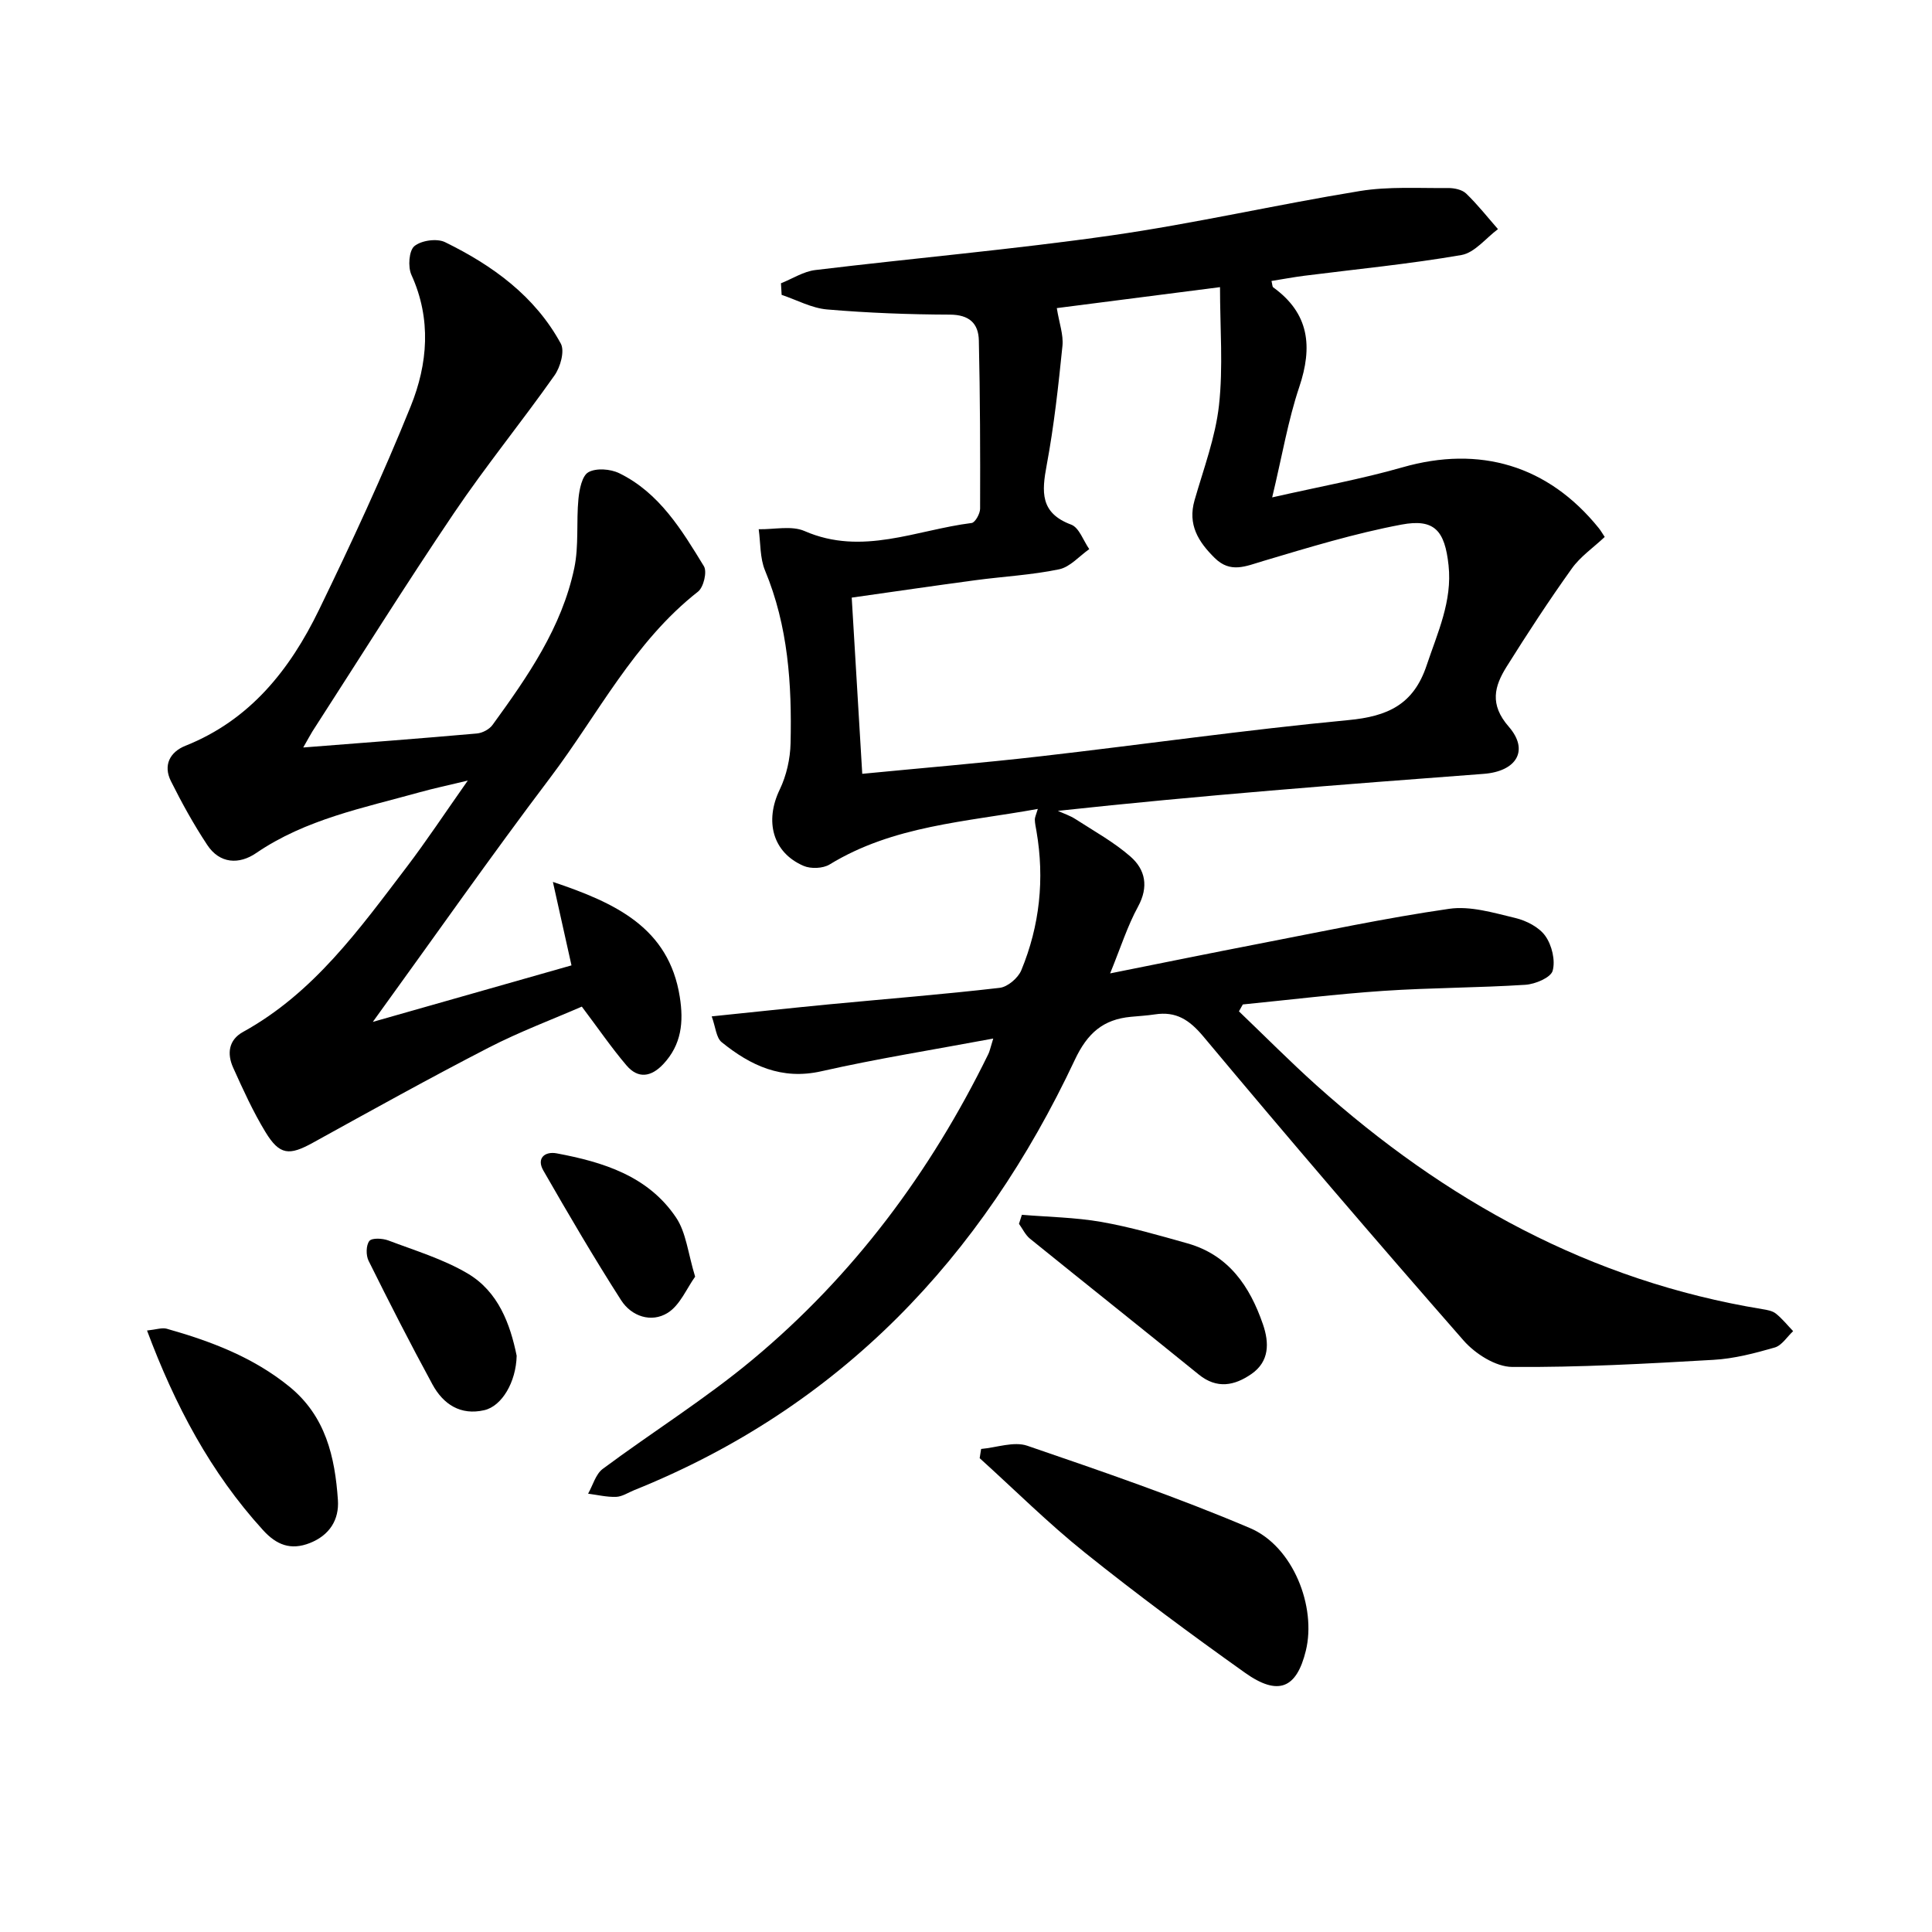 <svg enable-background="new 0 0 400 400" viewBox="0 0 400 400" xmlns="http://www.w3.org/2000/svg"><path d="m205.64 215.02c-12.53 2.34-24.13 4.18-35.57 6.77-8.26 1.87-14.68-1.18-20.66-6.02-1.14-.93-1.25-3.13-2.06-5.34 8.64-.89 16.52-1.74 24.4-2.5 11.75-1.12 23.51-2.05 35.23-3.41 1.65-.19 3.81-2.04 4.47-3.64 3.82-9.24 4.84-18.9 3.14-28.79-.14-.8-.32-1.6-.34-2.4-.01-.46.24-.93.62-2.21-14.98 2.71-29.93 3.44-43.11 11.5-1.38.84-3.88.94-5.39.29-6.43-2.77-8.08-9.28-4.94-15.79 1.4-2.91 2.18-6.38 2.25-9.62.28-12.18-.5-24.24-5.29-35.75-1.07-2.58-.91-5.68-1.31-8.54 3.19.07 6.8-.8 9.5.38 11.92 5.2 23.13-.24 34.59-1.67.72-.09 1.75-1.93 1.75-2.96.04-11.61 0-23.22-.26-34.83-.08-3.54-1.99-5.34-6.01-5.35-8.47-.03-16.96-.35-25.4-1.07-3.2-.27-6.28-1.97-9.42-3.02-.05-.8-.1-1.6-.14-2.4 2.37-.94 4.67-2.45 7.11-2.74 20.43-2.47 40.95-4.26 61.32-7.17 17.23-2.47 34.24-6.39 51.43-9.19 5.97-.97 12.17-.56 18.26-.62 1.26-.01 2.88.32 3.73 1.13 2.37 2.28 4.43 4.9 6.6 7.38-2.51 1.86-4.82 4.88-7.57 5.36-10.79 1.87-21.72 2.92-32.59 4.3-2.24.29-4.46.71-6.73 1.07.18.72.16 1.17.35 1.32 7.5 5.41 8.2 12.31 5.39 20.66-2.31 6.87-3.51 14.12-5.6 22.83 9.72-2.21 18.47-3.79 26.96-6.22 16-4.59 30.17-.42 40.66 12.58.4.5.72 1.06 1.23 1.83-2.37 2.23-5.05 4.06-6.82 6.55-4.72 6.6-9.17 13.41-13.48 20.29-2.55 4.07-3.59 7.83.43 12.44 4.3 4.94 1.57 9.26-5.19 9.77-29.32 2.2-58.64 4.46-88.16 7.66 1.22.56 2.54.99 3.65 1.71 3.87 2.5 7.97 4.76 11.41 7.78 3.05 2.68 3.78 6.22 1.54 10.33-2.19 4.01-3.59 8.46-5.78 13.83 10.92-2.18 20.78-4.2 30.67-6.11 13.16-2.54 26.28-5.35 39.52-7.26 4.4-.64 9.21.83 13.7 1.9 2.29.55 4.93 1.9 6.22 3.73 1.35 1.9 2.11 5.05 1.51 7.2-.4 1.42-3.61 2.77-5.64 2.9-9.79.63-19.63.6-29.42 1.26-9.72.66-19.4 1.85-29.09 2.81-.27.48-.53.95-.8 1.43 5.35 5.12 10.57 10.39 16.08 15.34 26.55 23.79 56.69 40.47 92.27 46.31.97.16 2.08.34 2.81.92 1.32 1.05 2.4 2.41 3.58 3.64-1.26 1.17-2.34 2.97-3.82 3.39-4.13 1.19-8.4 2.31-12.67 2.55-13.88.8-27.79 1.58-41.69 1.47-3.41-.03-7.64-2.72-10.05-5.47-18.21-20.78-36.18-41.77-53.9-62.97-2.91-3.47-5.66-5.22-10.02-4.55-1.64.25-3.31.34-4.96.5-5.75.54-9 3.37-11.61 8.91-19.27 41-48.59 71.94-91.25 89.1-1.23.5-2.46 1.33-3.71 1.38-1.93.07-3.87-.41-5.81-.66.99-1.74 1.56-4.03 3.03-5.13 10.27-7.64 21.2-14.45 31.01-22.62 20.88-17.38 36.83-38.79 48.78-63.18.31-.58.42-1.24 1.06-3.3zm-27.12-54.81c12.41-1.21 24.66-2.22 36.86-3.62 21.27-2.44 42.48-5.48 63.78-7.5 8.11-.77 13.49-3.18 16.21-11.33 2.27-6.79 5.33-13.29 4.54-20.7-.77-7.2-2.91-9.73-9.74-8.45-9.69 1.82-19.2 4.73-28.67 7.55-3.6 1.07-6.75 2.59-10.02-.65-3.39-3.35-5.61-6.89-4.16-11.94 1.87-6.52 4.32-13.01 5.06-19.67.88-7.92.21-16.02.21-24.45-12.13 1.56-23.33 3-33.79 4.34.5 3.12 1.4 5.52 1.17 7.81-.84 8.26-1.74 16.53-3.26 24.68-1.03 5.52-1.41 9.93 5.07 12.34 1.65.62 2.52 3.33 3.74 5.07-2.07 1.45-3.97 3.71-6.25 4.18-5.67 1.18-11.52 1.48-17.28 2.25-8.51 1.14-17.02 2.39-25.65 3.61.74 12.37 1.45 24.25 2.18 36.48z"/><path d="m62.78 154.76c12.5-.98 24.24-1.86 35.96-2.9 1.14-.1 2.58-.86 3.24-1.78 7.25-9.98 14.33-20.14 16.92-32.47.97-4.63.4-9.57.86-14.33.19-1.96.75-4.79 2.07-5.52 1.63-.9 4.56-.67 6.37.21 8.31 4.06 12.95 11.75 17.54 19.27.69 1.14-.07 4.35-1.22 5.25-13.3 10.42-20.73 25.47-30.62 38.54-12.22 16.16-23.85 32.78-36.71 50.54 14.54-4.14 27.72-7.89 41.13-11.7-1.36-6.11-2.6-11.7-3.85-17.28 12.97 4.35 24 9.48 26.27 23.79.83 5.21.37 9.9-3.41 13.93-2.52 2.69-5.23 3.09-7.63.26-3.1-3.64-5.81-7.61-9.24-12.16-6.07 2.64-12.87 5.19-19.28 8.49-12.26 6.32-24.32 13.02-36.4 19.69-4.89 2.7-6.89 2.61-9.83-2.23-2.57-4.23-4.64-8.79-6.68-13.32-1.28-2.84-.98-5.72 2.05-7.39 14.62-8.06 24.06-21.25 33.83-34.08 4.11-5.4 7.86-11.08 12.7-17.96-4.2 1.01-7.09 1.62-9.93 2.41-11.65 3.25-23.6 5.57-33.89 12.6-3.52 2.41-7.54 2.23-10.12-1.68-2.8-4.23-5.27-8.7-7.53-13.23-1.63-3.28-.21-6.02 3.02-7.31 13.39-5.33 21.65-15.79 27.65-28.15 6.73-13.86 13.23-27.87 18.99-42.15 3.52-8.73 4.32-18.02.14-27.19-.75-1.65-.52-4.99.6-5.94 1.42-1.2 4.69-1.66 6.37-.83 9.83 4.81 18.6 11.15 23.96 21 .84 1.55-.09 4.87-1.31 6.59-6.78 9.62-14.24 18.76-20.82 28.51-10.05 14.88-19.57 30.12-29.31 45.21-.5.81-.95 1.68-1.89 3.31z"/><path d="m203.13 299.99c3.21-.28 6.78-1.62 9.57-.66 15.5 5.31 31.03 10.64 46.09 17.04 8.95 3.8 13.79 16.3 11.57 25.39-1.91 7.83-5.72 9.46-12.62 4.55-11.23-7.99-22.32-16.2-33.08-24.82-7.62-6.1-14.57-13.03-21.83-19.59.1-.64.2-1.27.3-1.91z"/><path d="m30.44 275.47c1.91-.2 3.1-.64 4.08-.37 9.13 2.58 17.91 5.89 25.42 12.01 7.5 6.12 9.41 14.55 10.02 23.45.28 4.07-1.71 7.29-5.81 8.91-3.98 1.57-6.93.37-9.7-2.68-10.86-11.92-18.21-25.81-24.01-41.32z"/><path d="m211.57 251.51c5.5.46 11.06.53 16.47 1.48 6.02 1.06 11.93 2.78 17.82 4.44 8.52 2.41 12.9 8.87 15.61 16.73 1.34 3.87 1.36 7.73-2.39 10.32-3.47 2.4-7.12 3.16-10.89.1-11.61-9.42-23.32-18.72-34.94-28.12-.96-.78-1.53-2.04-2.28-3.08.21-.62.41-1.25.6-1.87z"/><path d="m106.97 280.69c-.12 5.44-3.05 10.42-6.69 11.27-4.92 1.14-8.5-1.21-10.74-5.32-4.59-8.44-8.96-17-13.23-25.61-.56-1.13-.54-3.21.16-4.1.53-.67 2.72-.56 3.92-.11 5.55 2.1 11.35 3.85 16.41 6.83 6.38 3.76 8.83 10.48 10.17 17.04z"/><path d="m143.92 264.32c-1.76 2.44-3.14 5.92-5.69 7.5-3.38 2.1-7.49.73-9.64-2.63-5.63-8.79-10.91-17.81-16.11-26.87-1.44-2.52.32-3.99 2.78-3.53 9.62 1.8 18.92 4.68 24.7 13.27 2.11 3.12 2.47 7.4 3.96 12.26z"/></svg>

